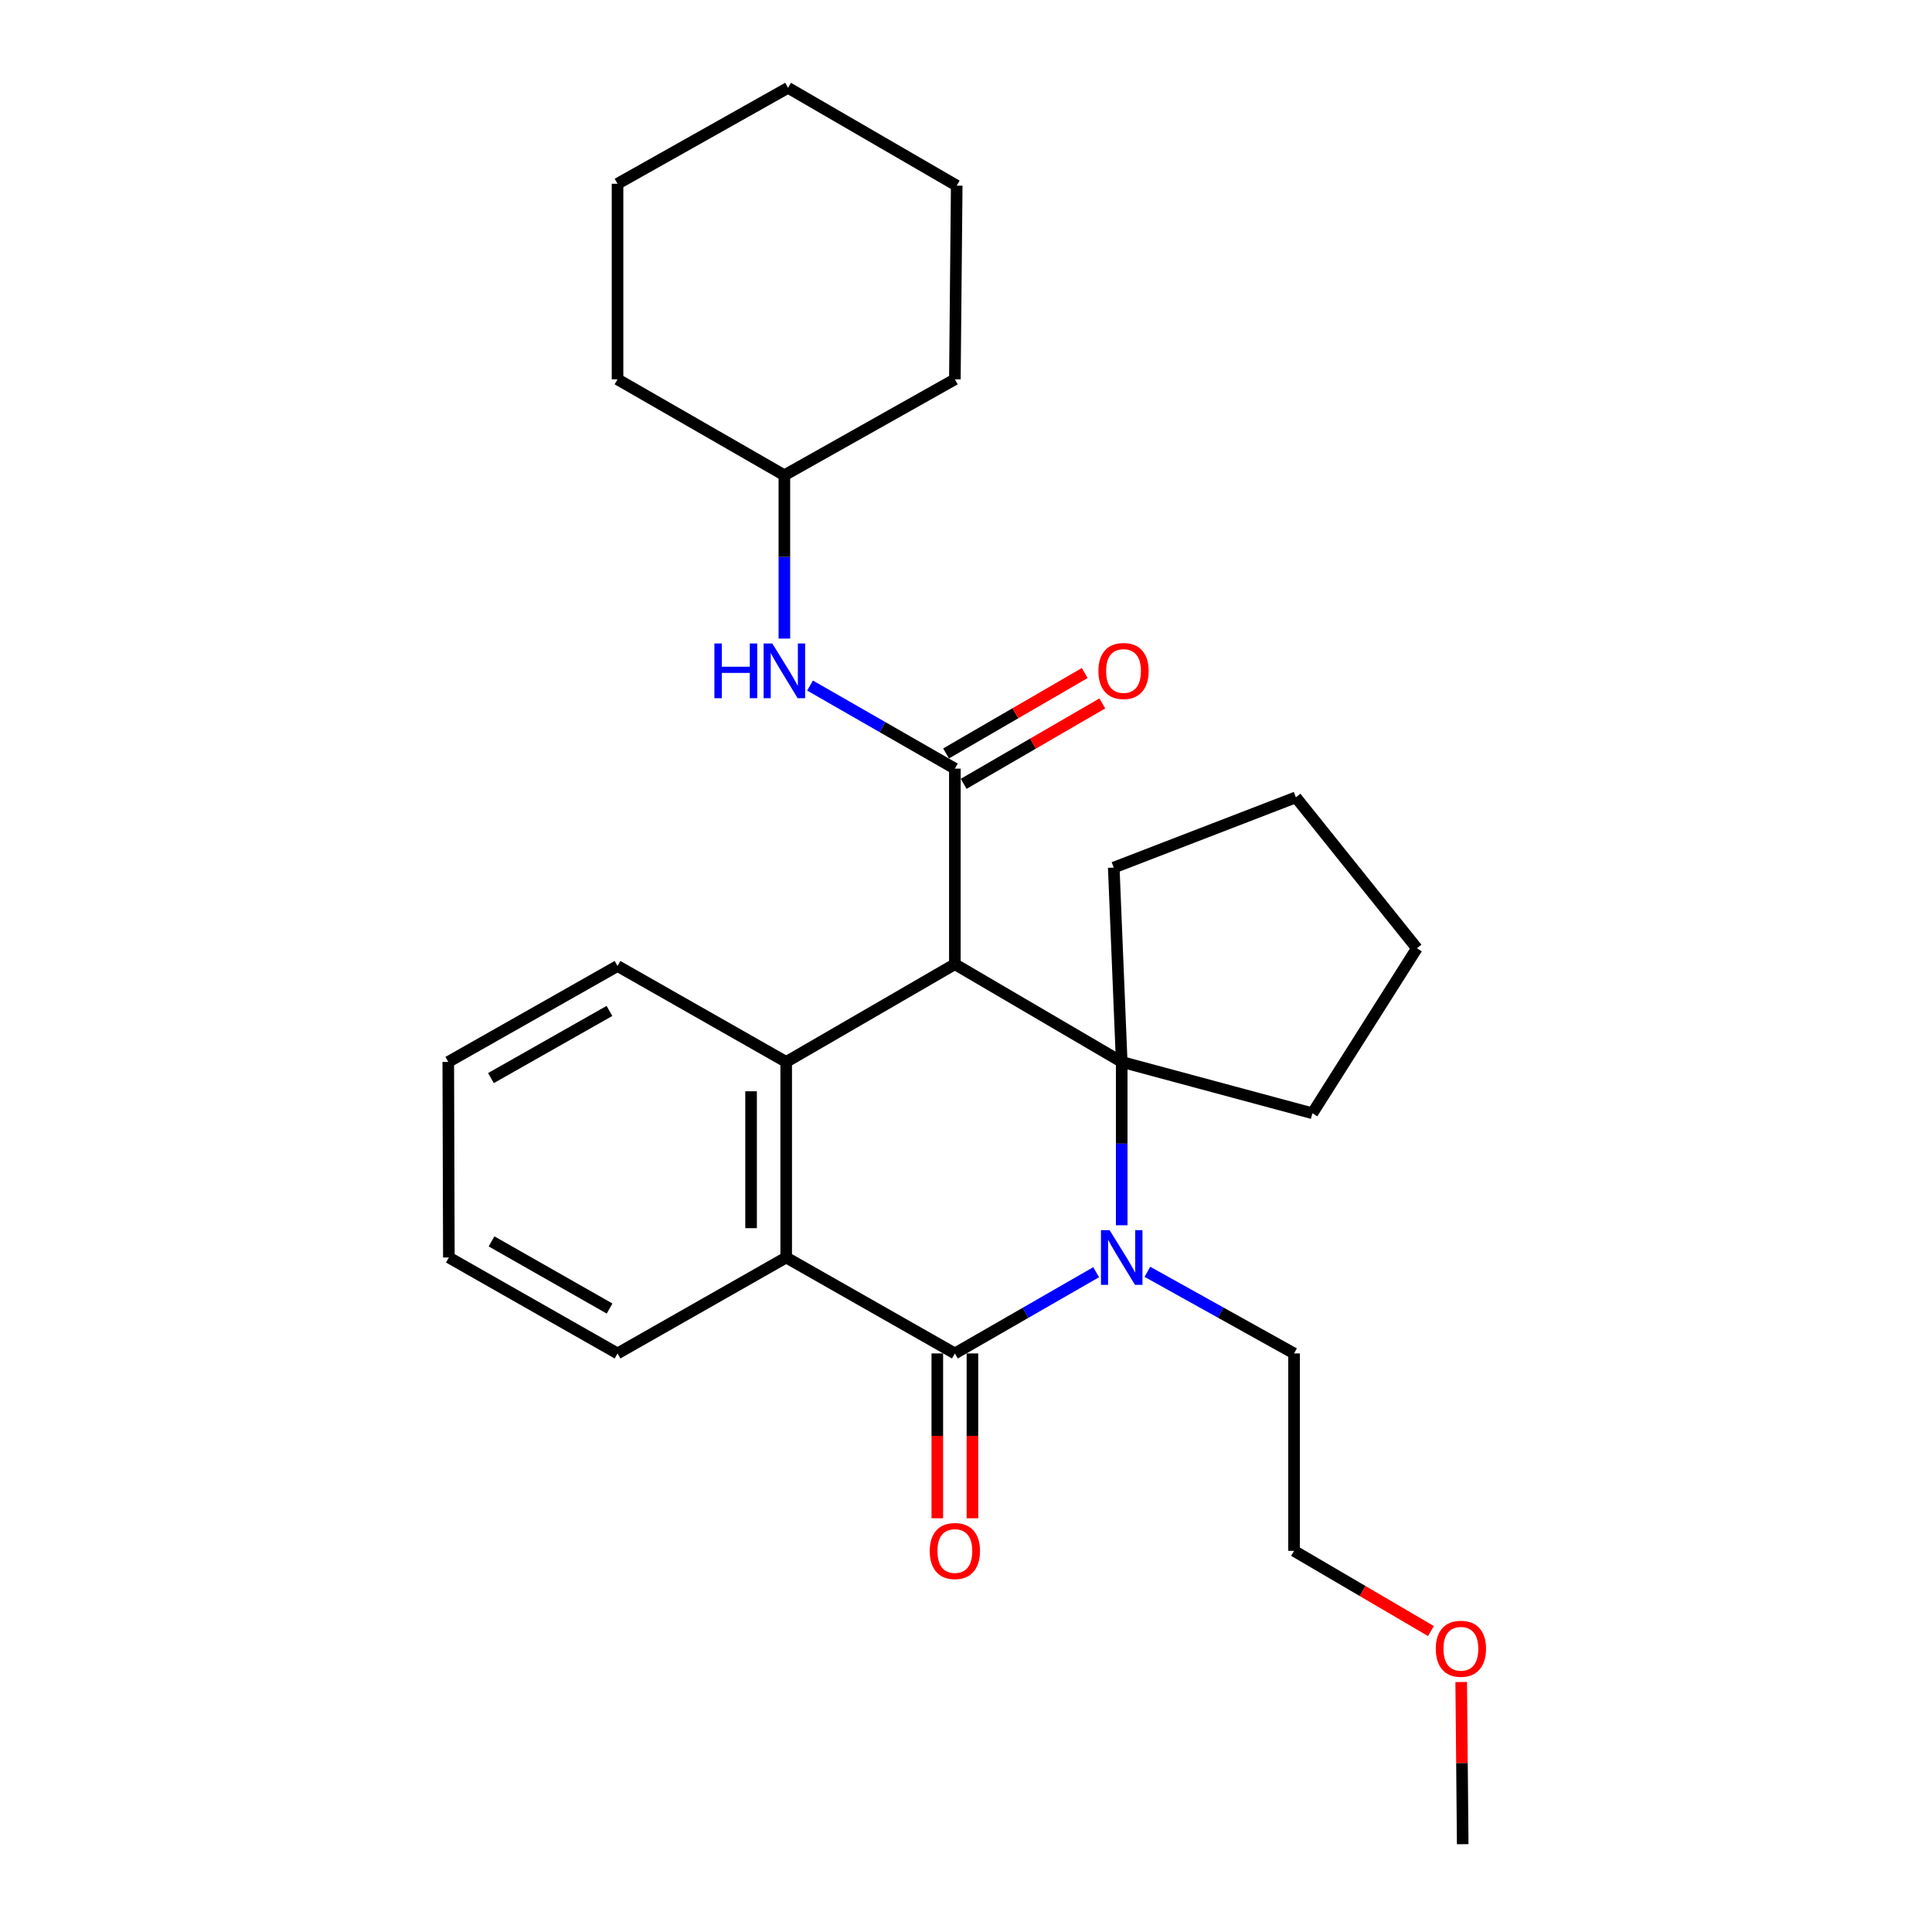 <?xml version='1.0' encoding='iso-8859-1'?>
<svg version='1.1' baseProfile='full'
              xmlns='http://www.w3.org/2000/svg'
                      xmlns:rdkit='http://www.rdkit.org/xml'
                      xmlns:xlink='http://www.w3.org/1999/xlink'
                  xml:space='preserve'
width='1000px' height='1000px' viewBox='0 0 1000 1000'>
<!-- END OF HEADER -->
<rect style='opacity:1.0;fill:#FFFFFF;stroke:none' width='1000' height='1000' x='0' y='0'> </rect>
<path class='bond-1' d='M 494.237,499.061 L 580.596,549.655' style='fill:none;fill-rule:evenodd;stroke:#000000;stroke-width:6px;stroke-linecap:butt;stroke-linejoin:miter;stroke-opacity:1' />
<path class='bond-3' d='M 494.237,499.061 L 494.237,397.844' style='fill:none;fill-rule:evenodd;stroke:#000000;stroke-width:6px;stroke-linecap:butt;stroke-linejoin:miter;stroke-opacity:1' />
<path class='bond-4' d='M 494.237,499.061 L 406.93,549.655' style='fill:none;fill-rule:evenodd;stroke:#000000;stroke-width:6px;stroke-linecap:butt;stroke-linejoin:miter;stroke-opacity:1' />
<path class='bond-0' d='M 580.596,634.192 L 580.596,591.923' style='fill:none;fill-rule:evenodd;stroke:#0000FF;stroke-width:6px;stroke-linecap:butt;stroke-linejoin:miter;stroke-opacity:1' />
<path class='bond-0' d='M 580.596,591.923 L 580.596,549.655' style='fill:none;fill-rule:evenodd;stroke:#000000;stroke-width:6px;stroke-linecap:butt;stroke-linejoin:miter;stroke-opacity:1' />
<path class='bond-9' d='M 593.888,658.282 L 631.845,679.41' style='fill:none;fill-rule:evenodd;stroke:#0000FF;stroke-width:6px;stroke-linecap:butt;stroke-linejoin:miter;stroke-opacity:1' />
<path class='bond-9' d='M 631.845,679.41 L 669.801,700.537' style='fill:none;fill-rule:evenodd;stroke:#000000;stroke-width:6px;stroke-linecap:butt;stroke-linejoin:miter;stroke-opacity:1' />
<path class='bond-27' d='M 567.365,658.49 L 530.801,679.514' style='fill:none;fill-rule:evenodd;stroke:#0000FF;stroke-width:6px;stroke-linecap:butt;stroke-linejoin:miter;stroke-opacity:1' />
<path class='bond-27' d='M 530.801,679.514 L 494.237,700.537' style='fill:none;fill-rule:evenodd;stroke:#000000;stroke-width:6px;stroke-linecap:butt;stroke-linejoin:miter;stroke-opacity:1' />
<path class='bond-10' d='M 580.596,549.655 L 679.29,576.224' style='fill:none;fill-rule:evenodd;stroke:#000000;stroke-width:6px;stroke-linecap:butt;stroke-linejoin:miter;stroke-opacity:1' />
<path class='bond-11' d='M 580.596,549.655 L 576.477,449.063' style='fill:none;fill-rule:evenodd;stroke:#000000;stroke-width:6px;stroke-linecap:butt;stroke-linejoin:miter;stroke-opacity:1' />
<path class='bond-2' d='M 494.237,700.537 L 406.93,650.883' style='fill:none;fill-rule:evenodd;stroke:#000000;stroke-width:6px;stroke-linecap:butt;stroke-linejoin:miter;stroke-opacity:1' />
<path class='bond-7' d='M 485.152,700.537 L 485.152,743.193' style='fill:none;fill-rule:evenodd;stroke:#000000;stroke-width:6px;stroke-linecap:butt;stroke-linejoin:miter;stroke-opacity:1' />
<path class='bond-7' d='M 485.152,743.193 L 485.152,785.849' style='fill:none;fill-rule:evenodd;stroke:#FF0000;stroke-width:6px;stroke-linecap:butt;stroke-linejoin:miter;stroke-opacity:1' />
<path class='bond-7' d='M 503.322,700.537 L 503.322,743.193' style='fill:none;fill-rule:evenodd;stroke:#000000;stroke-width:6px;stroke-linecap:butt;stroke-linejoin:miter;stroke-opacity:1' />
<path class='bond-7' d='M 503.322,743.193 L 503.322,785.849' style='fill:none;fill-rule:evenodd;stroke:#FF0000;stroke-width:6px;stroke-linecap:butt;stroke-linejoin:miter;stroke-opacity:1' />
<path class='bond-6' d='M 494.237,397.844 L 456.756,376.342' style='fill:none;fill-rule:evenodd;stroke:#000000;stroke-width:6px;stroke-linecap:butt;stroke-linejoin:miter;stroke-opacity:1' />
<path class='bond-6' d='M 456.756,376.342 L 419.275,354.84' style='fill:none;fill-rule:evenodd;stroke:#0000FF;stroke-width:6px;stroke-linecap:butt;stroke-linejoin:miter;stroke-opacity:1' />
<path class='bond-8' d='M 498.795,405.703 L 534.682,384.892' style='fill:none;fill-rule:evenodd;stroke:#000000;stroke-width:6px;stroke-linecap:butt;stroke-linejoin:miter;stroke-opacity:1' />
<path class='bond-8' d='M 534.682,384.892 L 570.569,364.081' style='fill:none;fill-rule:evenodd;stroke:#FF0000;stroke-width:6px;stroke-linecap:butt;stroke-linejoin:miter;stroke-opacity:1' />
<path class='bond-8' d='M 489.68,389.984 L 525.567,369.173' style='fill:none;fill-rule:evenodd;stroke:#000000;stroke-width:6px;stroke-linecap:butt;stroke-linejoin:miter;stroke-opacity:1' />
<path class='bond-8' d='M 525.567,369.173 L 561.454,348.362' style='fill:none;fill-rule:evenodd;stroke:#FF0000;stroke-width:6px;stroke-linecap:butt;stroke-linejoin:miter;stroke-opacity:1' />
<path class='bond-5' d='M 406.93,549.655 L 406.93,650.883' style='fill:none;fill-rule:evenodd;stroke:#000000;stroke-width:6px;stroke-linecap:butt;stroke-linejoin:miter;stroke-opacity:1' />
<path class='bond-5' d='M 388.76,564.839 L 388.76,635.698' style='fill:none;fill-rule:evenodd;stroke:#000000;stroke-width:6px;stroke-linecap:butt;stroke-linejoin:miter;stroke-opacity:1' />
<path class='bond-12' d='M 406.93,549.655 L 319.633,500' style='fill:none;fill-rule:evenodd;stroke:#000000;stroke-width:6px;stroke-linecap:butt;stroke-linejoin:miter;stroke-opacity:1' />
<path class='bond-14' d='M 406.93,650.883 L 319.633,700.537' style='fill:none;fill-rule:evenodd;stroke:#000000;stroke-width:6px;stroke-linecap:butt;stroke-linejoin:miter;stroke-opacity:1' />
<path class='bond-13' d='M 405.991,330.529 L 405.991,288.26' style='fill:none;fill-rule:evenodd;stroke:#0000FF;stroke-width:6px;stroke-linecap:butt;stroke-linejoin:miter;stroke-opacity:1' />
<path class='bond-13' d='M 405.991,288.26 L 405.991,245.992' style='fill:none;fill-rule:evenodd;stroke:#000000;stroke-width:6px;stroke-linecap:butt;stroke-linejoin:miter;stroke-opacity:1' />
<path class='bond-16' d='M 669.801,700.537 L 669.801,802.724' style='fill:none;fill-rule:evenodd;stroke:#000000;stroke-width:6px;stroke-linecap:butt;stroke-linejoin:miter;stroke-opacity:1' />
<path class='bond-21' d='M 679.29,576.224 L 733.376,490.824' style='fill:none;fill-rule:evenodd;stroke:#000000;stroke-width:6px;stroke-linecap:butt;stroke-linejoin:miter;stroke-opacity:1' />
<path class='bond-20' d='M 576.477,449.063 L 670.74,412.703' style='fill:none;fill-rule:evenodd;stroke:#000000;stroke-width:6px;stroke-linecap:butt;stroke-linejoin:miter;stroke-opacity:1' />
<path class='bond-22' d='M 319.633,500 L 232.022,549.655' style='fill:none;fill-rule:evenodd;stroke:#000000;stroke-width:6px;stroke-linecap:butt;stroke-linejoin:miter;stroke-opacity:1' />
<path class='bond-22' d='M 315.45,523.256 L 254.123,558.014' style='fill:none;fill-rule:evenodd;stroke:#000000;stroke-width:6px;stroke-linecap:butt;stroke-linejoin:miter;stroke-opacity:1' />
<path class='bond-18' d='M 405.991,245.992 L 494.237,196.337' style='fill:none;fill-rule:evenodd;stroke:#000000;stroke-width:6px;stroke-linecap:butt;stroke-linejoin:miter;stroke-opacity:1' />
<path class='bond-19' d='M 405.991,245.992 L 319.633,196.337' style='fill:none;fill-rule:evenodd;stroke:#000000;stroke-width:6px;stroke-linecap:butt;stroke-linejoin:miter;stroke-opacity:1' />
<path class='bond-29' d='M 319.633,700.537 L 232.335,650.883' style='fill:none;fill-rule:evenodd;stroke:#000000;stroke-width:6px;stroke-linecap:butt;stroke-linejoin:miter;stroke-opacity:1' />
<path class='bond-29' d='M 315.522,677.295 L 254.414,642.537' style='fill:none;fill-rule:evenodd;stroke:#000000;stroke-width:6px;stroke-linecap:butt;stroke-linejoin:miter;stroke-opacity:1' />
<path class='bond-15' d='M 740.657,844.236 L 705.229,823.48' style='fill:none;fill-rule:evenodd;stroke:#FF0000;stroke-width:6px;stroke-linecap:butt;stroke-linejoin:miter;stroke-opacity:1' />
<path class='bond-15' d='M 705.229,823.48 L 669.801,802.724' style='fill:none;fill-rule:evenodd;stroke:#000000;stroke-width:6px;stroke-linecap:butt;stroke-linejoin:miter;stroke-opacity:1' />
<path class='bond-17' d='M 756.32,870.609 L 756.709,912.577' style='fill:none;fill-rule:evenodd;stroke:#FF0000;stroke-width:6px;stroke-linecap:butt;stroke-linejoin:miter;stroke-opacity:1' />
<path class='bond-17' d='M 756.709,912.577 L 757.098,954.545' style='fill:none;fill-rule:evenodd;stroke:#000000;stroke-width:6px;stroke-linecap:butt;stroke-linejoin:miter;stroke-opacity:1' />
<path class='bond-25' d='M 494.237,196.337 L 495.196,96.079' style='fill:none;fill-rule:evenodd;stroke:#000000;stroke-width:6px;stroke-linecap:butt;stroke-linejoin:miter;stroke-opacity:1' />
<path class='bond-24' d='M 319.633,196.337 L 319.633,95.12' style='fill:none;fill-rule:evenodd;stroke:#000000;stroke-width:6px;stroke-linecap:butt;stroke-linejoin:miter;stroke-opacity:1' />
<path class='bond-28' d='M 670.74,412.703 L 733.376,490.824' style='fill:none;fill-rule:evenodd;stroke:#000000;stroke-width:6px;stroke-linecap:butt;stroke-linejoin:miter;stroke-opacity:1' />
<path class='bond-23' d='M 232.022,549.655 L 232.335,650.883' style='fill:none;fill-rule:evenodd;stroke:#000000;stroke-width:6px;stroke-linecap:butt;stroke-linejoin:miter;stroke-opacity:1' />
<path class='bond-26' d='M 319.633,95.12 L 407.899,45.455' style='fill:none;fill-rule:evenodd;stroke:#000000;stroke-width:6px;stroke-linecap:butt;stroke-linejoin:miter;stroke-opacity:1' />
<path class='bond-30' d='M 495.196,96.079 L 407.899,45.455' style='fill:none;fill-rule:evenodd;stroke:#000000;stroke-width:6px;stroke-linecap:butt;stroke-linejoin:miter;stroke-opacity:1' />
<path  class='atom-1' d='M 574.336 636.723
L 583.616 651.723
Q 584.536 653.203, 586.016 655.883
Q 587.496 658.563, 587.576 658.723
L 587.576 636.723
L 591.336 636.723
L 591.336 665.043
L 587.456 665.043
L 577.496 648.643
Q 576.336 646.723, 575.096 644.523
Q 573.896 642.323, 573.536 641.643
L 573.536 665.043
L 569.856 665.043
L 569.856 636.723
L 574.336 636.723
' fill='#0000FF'/>
<path  class='atom-7' d='M 369.771 333.06
L 373.611 333.06
L 373.611 345.1
L 388.091 345.1
L 388.091 333.06
L 391.931 333.06
L 391.931 361.38
L 388.091 361.38
L 388.091 348.3
L 373.611 348.3
L 373.611 361.38
L 369.771 361.38
L 369.771 333.06
' fill='#0000FF'/>
<path  class='atom-7' d='M 399.731 333.06
L 409.011 348.06
Q 409.931 349.54, 411.411 352.22
Q 412.891 354.9, 412.971 355.06
L 412.971 333.06
L 416.731 333.06
L 416.731 361.38
L 412.851 361.38
L 402.891 344.98
Q 401.731 343.06, 400.491 340.86
Q 399.291 338.66, 398.931 337.98
L 398.931 361.38
L 395.251 361.38
L 395.251 333.06
L 399.731 333.06
' fill='#0000FF'/>
<path  class='atom-8' d='M 481.237 802.804
Q 481.237 796.004, 484.597 792.204
Q 487.957 788.404, 494.237 788.404
Q 500.517 788.404, 503.877 792.204
Q 507.237 796.004, 507.237 802.804
Q 507.237 809.684, 503.837 813.604
Q 500.437 817.484, 494.237 817.484
Q 487.997 817.484, 484.597 813.604
Q 481.237 809.724, 481.237 802.804
M 494.237 814.284
Q 498.557 814.284, 500.877 811.404
Q 503.237 808.484, 503.237 802.804
Q 503.237 797.244, 500.877 794.444
Q 498.557 791.604, 494.237 791.604
Q 489.917 791.604, 487.557 794.404
Q 485.237 797.204, 485.237 802.804
Q 485.237 808.524, 487.557 811.404
Q 489.917 814.284, 494.237 814.284
' fill='#FF0000'/>
<path  class='atom-9' d='M 568.535 347.3
Q 568.535 340.5, 571.895 336.7
Q 575.255 332.9, 581.535 332.9
Q 587.815 332.9, 591.175 336.7
Q 594.535 340.5, 594.535 347.3
Q 594.535 354.18, 591.135 358.1
Q 587.735 361.98, 581.535 361.98
Q 575.295 361.98, 571.895 358.1
Q 568.535 354.22, 568.535 347.3
M 581.535 358.78
Q 585.855 358.78, 588.175 355.9
Q 590.535 352.98, 590.535 347.3
Q 590.535 341.74, 588.175 338.94
Q 585.855 336.1, 581.535 336.1
Q 577.215 336.1, 574.855 338.9
Q 572.535 341.7, 572.535 347.3
Q 572.535 353.02, 574.855 355.9
Q 577.215 358.78, 581.535 358.78
' fill='#FF0000'/>
<path  class='atom-16' d='M 743.159 853.398
Q 743.159 846.598, 746.519 842.798
Q 749.879 838.998, 756.159 838.998
Q 762.439 838.998, 765.799 842.798
Q 769.159 846.598, 769.159 853.398
Q 769.159 860.278, 765.759 864.198
Q 762.359 868.078, 756.159 868.078
Q 749.919 868.078, 746.519 864.198
Q 743.159 860.318, 743.159 853.398
M 756.159 864.878
Q 760.479 864.878, 762.799 861.998
Q 765.159 859.078, 765.159 853.398
Q 765.159 847.838, 762.799 845.038
Q 760.479 842.198, 756.159 842.198
Q 751.839 842.198, 749.479 844.998
Q 747.159 847.798, 747.159 853.398
Q 747.159 859.118, 749.479 861.998
Q 751.839 864.878, 756.159 864.878
' fill='#FF0000'/>
</svg>
